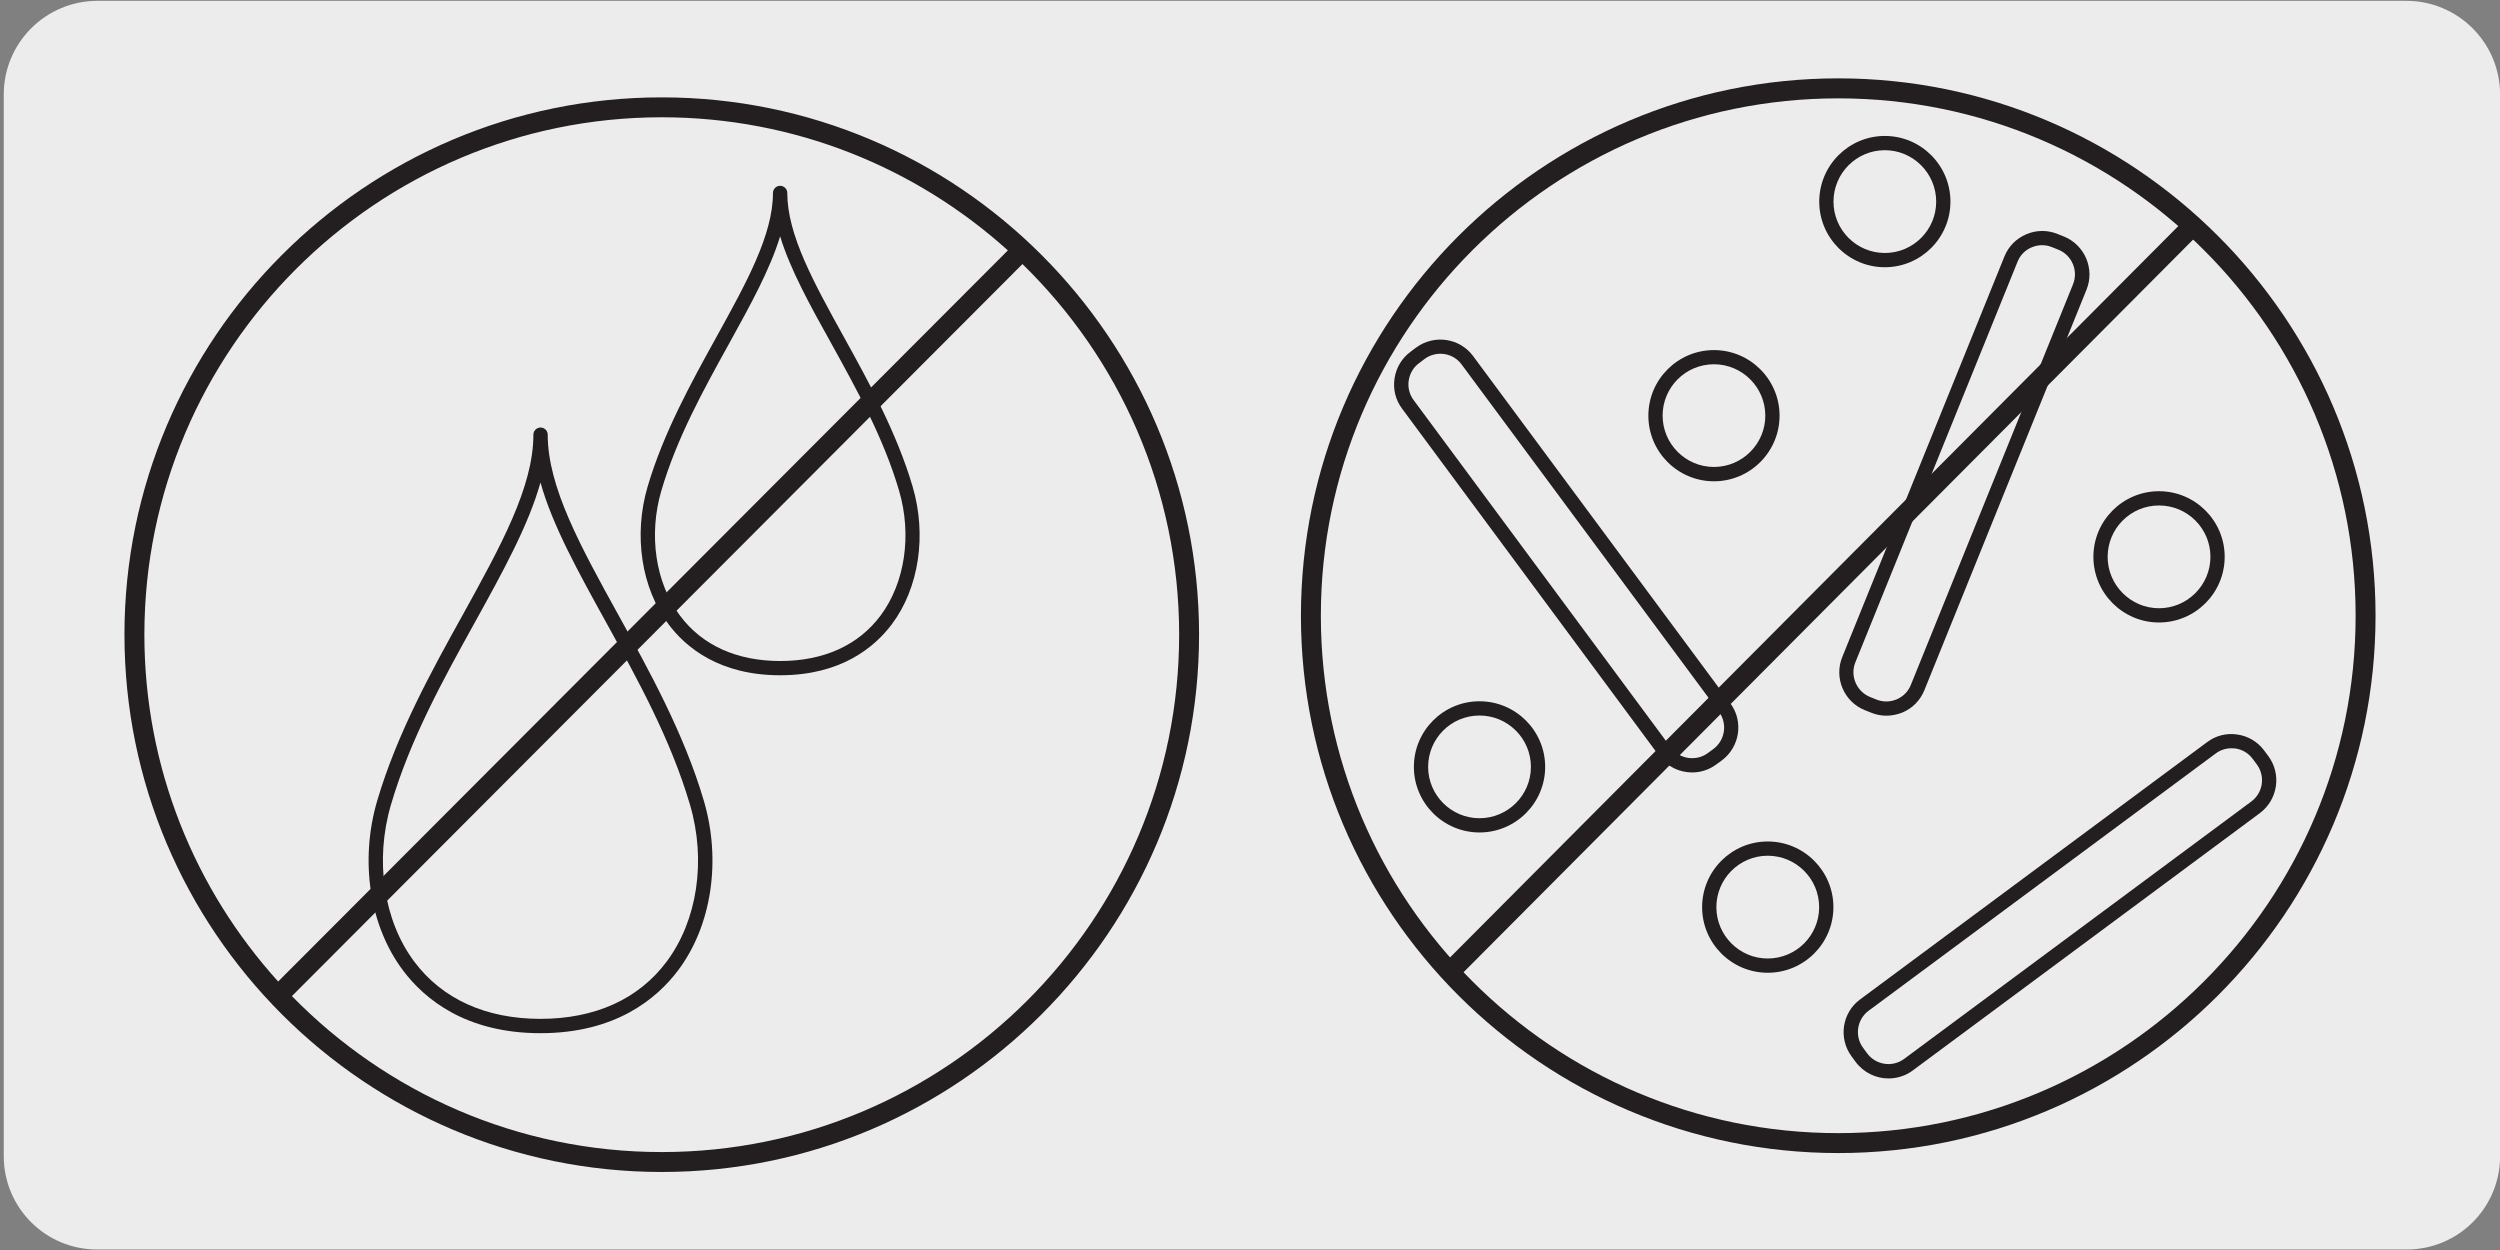 <svg enable-background="new 0 0 299.92 150" viewBox="0 0 299.92 150" xmlns="http://www.w3.org/2000/svg"><rect x="0" y="0" width="299.92" height="150" fill="#808080" stroke="none"/><path d="m11.7.1h276.94c6.21-.02 11.27 5 11.29 11.21v.03 127.37c0 6.18-5.01 11.19-11.19 11.19h-277.1c-6.18 0-11.19-5.01-11.19-11.19v-127.37c0-6.21 5.04-11.24 11.25-11.24z" fill="#edecec"/><g fill="#231f20"><path d="m64.84 123.95c-8.97 0-13.92-4.1-16.5-7.54-4.02-5.36-5.2-13.15-3.09-20.34 2.36-8.03 6.54-15.6 10.25-22.28 4.55-8.24 8.49-15.35 8.49-21.64 0-.47.38-.86.86-.86.47 0 .86.38.86.86 0 6.29 3.94 13.4 8.49 21.65 3.7 6.68 7.88 14.25 10.24 22.27 2.11 7.18.94 14.97-3.08 20.33-2.59 3.44-7.54 7.55-16.52 7.55zm0-66.07c-1.43 5.12-4.47 10.63-7.84 16.73-3.84 6.93-7.8 14.09-10.1 21.94-1.96 6.68-.88 13.9 2.81 18.83 3.36 4.48 8.59 6.85 15.13 6.85s11.78-2.37 15.13-6.86c3.7-4.94 4.77-12.15 2.81-18.82-2.31-7.84-6.26-15-10.09-21.93-3.37-6.11-6.42-11.61-7.85-16.74zm28.75 23.13c-7.28 0-11.3-3.33-13.39-6.12-3.26-4.35-4.22-10.67-2.51-16.5 1.9-6.46 5.27-12.55 8.24-17.93 3.65-6.6 6.8-12.3 6.8-17.31 0-.47.38-.86.86-.86.47 0 .86.38.86.86 0 5.01 3.15 10.7 6.8 17.3 2.97 5.38 6.34 11.47 8.24 17.94 1.71 5.82.76 12.14-2.49 16.49-2.1 2.79-6.12 6.13-13.41 6.13zm0-52.66c-1.21 3.98-3.56 8.23-6.16 12.94-3.07 5.55-6.25 11.3-8.09 17.58-1.56 5.32-.7 11.06 2.24 14.99 2.66 3.56 6.82 5.44 12.02 5.44 5.21 0 9.37-1.88 12.04-5.45 2.93-3.93 3.78-9.67 2.22-14.98-1.84-6.28-5.02-12.03-8.09-17.59-2.62-4.7-4.97-8.96-6.18-12.93z"/><path d="m79.39 140.6c-35.54 0-64.46-28.91-64.46-64.46s28.91-64.46 64.46-64.46 64.46 28.92 64.46 64.46-28.92 64.46-64.46 64.46zm-44.37-21.1c11.28 11.54 27 18.71 44.37 18.71 34.23 0 62.07-27.84 62.07-62.07 0-17.41-7.21-33.17-18.8-44.46zm44.37-105.43c-34.22 0-62.07 27.84-62.07 62.07 0 15.99 6.08 30.59 16.05 41.61l87.54-87.71c-11-9.92-25.57-15.97-41.52-15.97z"/><path d="m155.05 70.65h126.85v2.4h-126.85z" transform="matrix(.706 -.709 .709 .706 13.389 175.931)"/><path d="m212.07 116.7c-4.34 0-7.87-3.53-7.87-7.87s3.53-7.88 7.87-7.88 7.88 3.53 7.88 7.88c0 4.34-3.53 7.87-7.88 7.87zm0-14.04c-3.4 0-6.16 2.77-6.16 6.17s2.77 6.16 6.16 6.16c3.4 0 6.17-2.76 6.17-6.16s-2.76-6.17-6.17-6.17zm-34.58-2.79c-4.34 0-7.87-3.53-7.87-7.87s3.53-7.87 7.87-7.87 7.88 3.53 7.88 7.87-3.54 7.87-7.88 7.87zm0-14.03c-3.4 0-6.16 2.76-6.16 6.16s2.77 6.16 6.16 6.16c3.4 0 6.17-2.76 6.17-6.16s-2.77-6.16-6.17-6.16zm81.52-11.16c-4.34 0-7.87-3.54-7.87-7.88s3.53-7.87 7.87-7.87 7.88 3.53 7.88 7.87-3.53 7.88-7.88 7.88zm0-14.04c-3.4 0-6.16 2.76-6.16 6.16s2.77 6.17 6.16 6.17c3.4 0 6.17-2.77 6.17-6.17s-2.76-6.16-6.17-6.16zm-53.39-2.9c-4.34 0-7.87-3.53-7.87-7.87s3.53-7.87 7.87-7.87 7.87 3.53 7.87 7.87-3.53 7.87-7.87 7.87zm0-14.04c-3.4 0-6.16 2.76-6.16 6.16s2.77 6.16 6.16 6.16 6.16-2.76 6.16-6.16c0-3.39-2.77-6.16-6.16-6.16zm20.5-11.64c-4.34 0-7.87-3.53-7.87-7.87s3.53-7.88 7.87-7.88 7.87 3.53 7.87 7.88c0 4.33-3.53 7.87-7.87 7.87zm0-14.04c-3.4 0-6.16 2.77-6.16 6.17s2.77 6.16 6.16 6.16c3.4 0 6.16-2.76 6.16-6.16s-2.77-6.17-6.16-6.17z"/><path d="m226.56 129.38c-1.5 0-2.97-.69-3.94-1.98l-.49-.67c-1.6-2.16-1.15-5.23 1.02-6.83l41.65-30.88c1.04-.78 2.33-1.1 3.62-.9 1.3.19 2.44.88 3.21 1.92l.5.67c1.6 2.17 1.14 5.23-1.02 6.84l-41.65 30.88c-.86.64-1.89.95-2.9.95zm41.14-39.61c-.68 0-1.33.21-1.88.62l-41.65 30.87c-1.4 1.04-1.7 3.04-.66 4.44l.49.67c1.04 1.4 3.03 1.71 4.44.66l41.65-30.88c1.4-1.04 1.7-3.03.66-4.44l-.5-.67c-.5-.68-1.24-1.13-2.09-1.25-.14-.01-.3-.02-.46-.02zm-64.7 2.9c-1.5 0-2.97-.68-3.94-1.97l-30.86-41.68c-.78-1.04-1.1-2.33-.9-3.62.19-1.29.88-2.43 1.92-3.2l.66-.5c2.2-1.61 5.25-1.14 6.84 1.01l30.87 41.67c1.6 2.16 1.14 5.23-1.02 6.84l-.67.49c-.86.64-1.89.96-2.9.96zm2.4-1.65h.02zm-32.59-48.58c-.66 0-1.33.2-1.9.62l-.66.5c-.68.5-1.12 1.24-1.25 2.09-.13.84.09 1.67.59 2.35l30.86 41.68c1.05 1.41 3.04 1.69 4.44.66l.67-.49c1.4-1.05 1.7-3.04.66-4.45l-30.87-41.67c-.61-.84-1.57-1.29-2.54-1.29zm53.49 43.42c-.62 0-1.24-.12-1.82-.36l-.78-.31c-2.49-1.01-3.7-3.87-2.69-6.36l19.46-48.07c.49-1.21 1.42-2.15 2.63-2.66 1.2-.51 2.53-.52 3.74-.03l.78.31c2.49 1.02 3.7 3.87 2.7 6.36l-19.46 48.07c-.49 1.21-1.42 2.16-2.63 2.67-.64.25-1.28.38-1.93.38zm-1.97-2.25.78.31c.78.32 1.64.31 2.43-.02.78-.33 1.39-.95 1.7-1.73l19.46-48.07c.65-1.62-.13-3.48-1.75-4.14l-.78-.31c-.78-.32-1.64-.31-2.43.02s-1.39.95-1.7 1.73l-19.46 48.07c-.65 1.62.14 3.47 1.75 4.14z"/><path d="m220.53 138.33c-35.54 0-64.46-28.92-64.46-64.46s28.92-64.47 64.46-64.47 64.46 28.92 64.46 64.46-28.92 64.47-64.46 64.47zm0-126.53c-34.22 0-62.07 27.84-62.07 62.07s27.84 62.07 62.07 62.07 62.07-27.84 62.07-62.07-27.84-62.07-62.07-62.07z"/></g></svg>